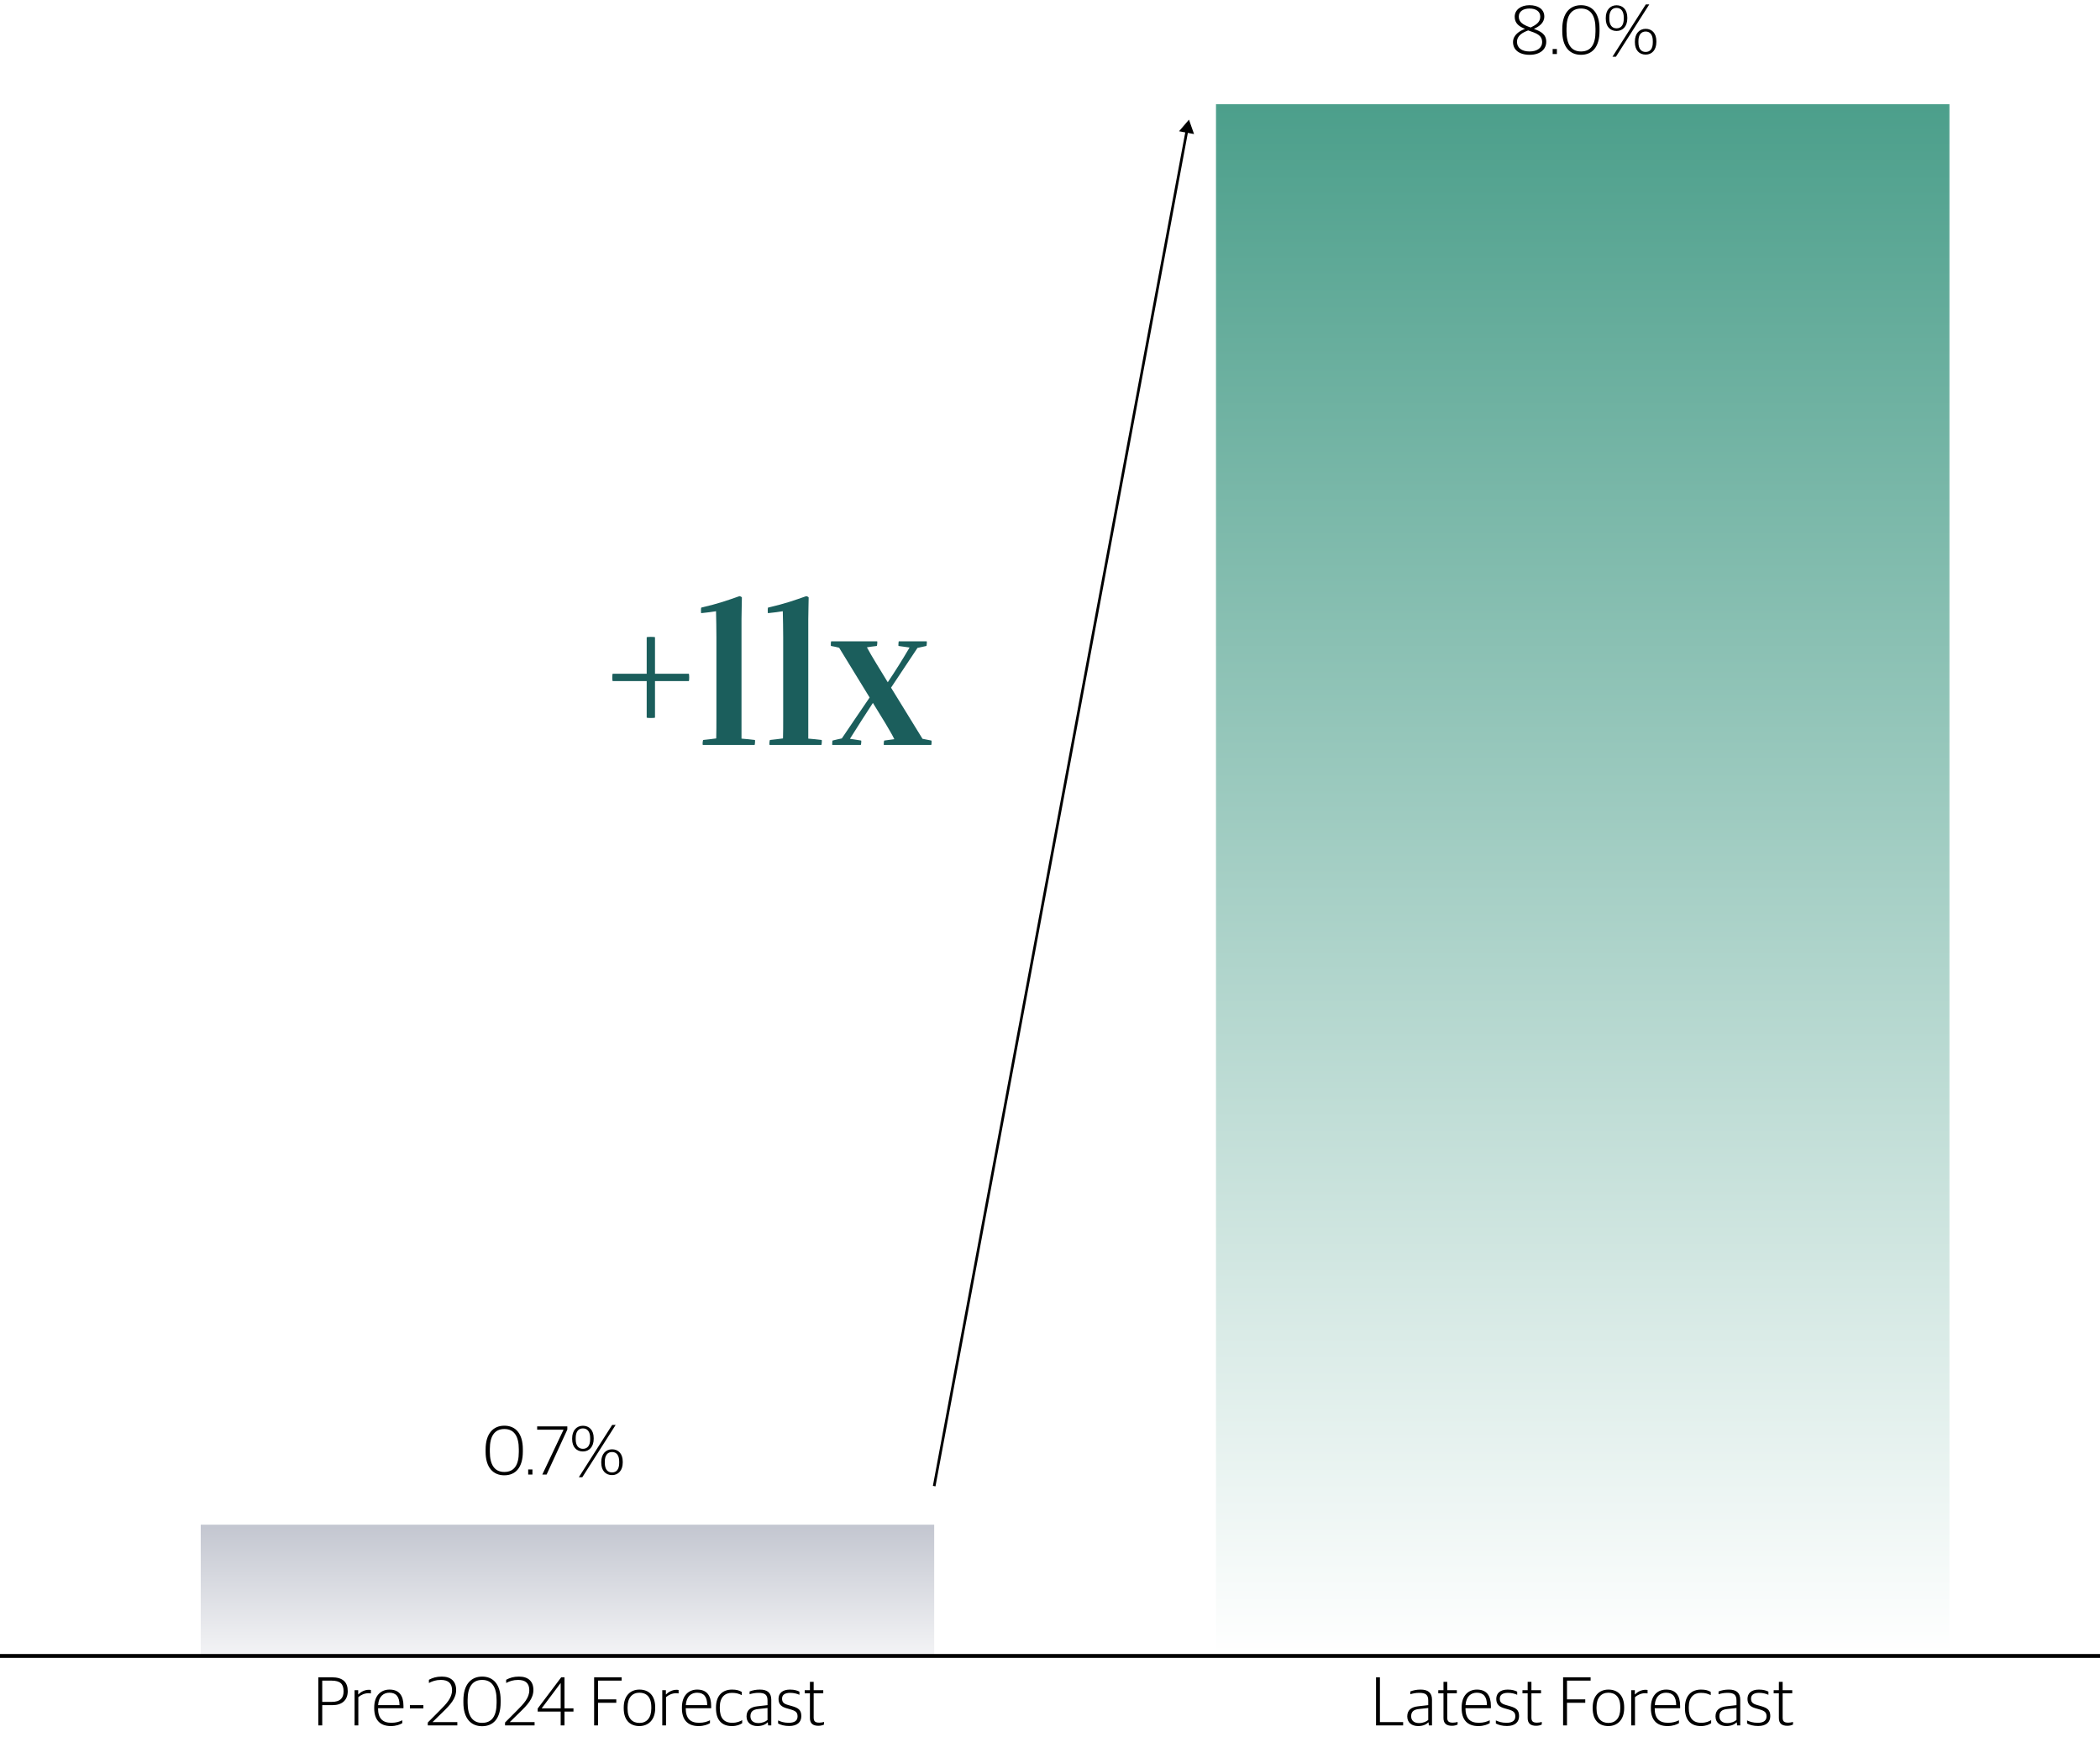 <?xml version="1.0" encoding="UTF-8"?> <svg xmlns="http://www.w3.org/2000/svg" width="544" height="450" viewBox="0 0 544 450" fill="none"><rect x="0" y="0" width="544" height="450" fill="#333333" stroke="none"/><g clip-path="url(#clip0_34_2952)"><rect width="544" height="450" fill="white"></rect><path d="M169.675 185.9C169.675 186.05 167.525 186.05 167.525 185.9V176.45H158.725C158.575 176.45 158.575 174.55 158.725 174.55H167.525V165.1C167.525 164.95 169.675 164.95 169.675 165.1V174.55H178.425C178.575 174.55 178.575 176.45 178.425 176.45H169.675V185.9ZM182.085 193C181.935 193 182.035 191.7 182.185 191.7C183.335 191.55 184.685 191.45 185.535 191.3C185.585 189.7 185.585 187.8 185.585 185.7V165.1C185.585 162.95 185.535 160.55 185.485 158.35C184.385 158.55 183.385 158.65 181.635 158.85C181.585 158.85 181.535 157.45 181.685 157.4C186.235 156.35 188.535 155.5 191.535 154.45C191.635 154.4 192.185 154.65 192.185 154.8C192.185 155.5 192.085 159.1 192.085 160.45V191.35C193.085 191.45 194.535 191.55 195.535 191.7C195.685 191.7 195.535 193 195.485 193H182.085ZM199.382 193C199.232 193 199.332 191.7 199.482 191.7C200.632 191.55 201.982 191.45 202.832 191.3C202.882 189.7 202.882 187.8 202.882 185.7V165.1C202.882 162.95 202.832 160.55 202.782 158.35C201.682 158.55 200.682 158.65 198.932 158.85C198.882 158.85 198.832 157.45 198.982 157.4C203.532 156.35 205.832 155.5 208.832 154.45C208.932 154.4 209.482 154.65 209.482 154.8C209.482 155.5 209.382 159.1 209.382 160.45V191.35C210.382 191.45 211.832 191.55 212.832 191.7C212.982 191.7 212.832 193 212.782 193H199.382ZM223.073 191.85C223.173 191.85 223.073 193 222.973 193H215.623C215.523 193 215.623 191.85 215.673 191.85C216.773 191.6 217.273 191.45 218.073 191.3C220.673 187.4 222.823 184.35 225.273 180.7L217.373 167.8C216.623 167.6 216.073 167.5 215.273 167.35C215.173 167.35 215.223 166.15 215.323 166.15H227.223C227.323 166.15 227.223 167.35 227.123 167.35C225.823 167.5 225.173 167.6 224.573 167.7C225.323 169.1 225.923 170.1 226.923 171.75L229.973 176.75C231.923 173.85 233.773 170.9 235.623 167.75L232.773 167.35C232.673 167.35 232.773 166.15 232.823 166.15H240.073C240.123 166.15 240.073 167.35 239.973 167.35C239.123 167.5 238.523 167.7 237.673 167.85L230.823 178.15L238.973 191.4L241.273 191.85C241.373 191.85 241.323 193 241.223 193H228.973C228.873 193 228.973 191.85 229.073 191.85L231.673 191.5C230.973 190.05 230.523 189.4 229.373 187.4L226.123 182.1C224.223 185 222.373 187.9 220.173 191.4C221.373 191.55 221.723 191.65 223.073 191.85Z" fill="#1B5E5C"></path><path d="M82.468 447V434.526H85.924C88.876 434.526 90.082 435.84 90.082 438.108C90.082 440.448 88.606 441.744 86.14 441.744H83.476V447H82.468ZM83.476 440.898H85.942C88.084 440.898 89.002 439.962 89.002 438.18C89.002 436.308 88.228 435.39 85.834 435.39H83.476V440.898ZM91.853 447V437.874H92.79V438.954H92.844C93.401 438.36 94.409 437.766 95.543 437.766C95.742 437.766 95.975 437.784 96.084 437.82V438.702C95.885 438.666 95.633 438.648 95.472 438.648C94.445 438.648 93.474 439.098 92.826 439.674V447H91.853ZM101.243 447.162C98.381 447.162 96.941 445.488 96.941 442.554V442.338C96.941 439.17 98.759 437.712 100.901 437.712C103.385 437.712 104.519 439.242 104.519 441.978V442.536H97.931C97.931 445.164 99.083 446.316 101.387 446.316C102.611 446.316 103.475 446.028 104.213 445.668V446.406C103.655 446.766 102.647 447.162 101.243 447.162ZM100.865 438.522C99.425 438.522 98.093 439.422 97.949 441.744H103.493C103.493 439.602 102.647 438.522 100.865 438.522ZM106.184 442.59V441.744H109.676V442.59H106.184ZM110.819 447V446.244L113.861 443.184C115.715 441.33 117.101 439.854 117.101 437.874C117.101 436.074 116.111 435.21 114.203 435.21C112.925 435.21 112.007 435.534 111.107 436.002V435.174C112.043 434.67 113.033 434.346 114.437 434.346C116.849 434.346 118.163 435.606 118.163 437.802C118.163 440.034 116.669 441.636 114.545 443.688L112.079 446.1V446.136H118.469V447H110.819ZM124.882 447.198C121.984 447.198 120.04 445.164 120.04 441.096V440.52C120.04 436.344 122.056 434.346 124.9 434.346C127.744 434.346 129.688 436.308 129.688 440.448V441.042C129.688 445.2 127.798 447.198 124.882 447.198ZM124.882 446.334C127.438 446.334 128.644 444.552 128.644 441.168V440.43C128.644 437.118 127.456 435.21 124.9 435.21C122.362 435.21 121.138 437.064 121.138 440.376V441.114C121.138 444.426 122.344 446.334 124.882 446.334ZM130.831 447V446.244L133.873 443.184C135.727 441.33 137.113 439.854 137.113 437.874C137.113 436.074 136.123 435.21 134.215 435.21C132.937 435.21 132.019 435.534 131.119 436.002V435.174C132.055 434.67 133.045 434.346 134.449 434.346C136.861 434.346 138.175 435.606 138.175 437.802C138.175 440.034 136.681 441.636 134.557 443.688L132.091 446.1V446.136H138.481V447H130.831ZM145.242 447V443.418H139.284V442.626L145.386 434.526H146.232V442.572H148.554V443.418H146.232V447H145.242ZM140.346 442.572H145.242V436.074H145.188L140.346 442.536V442.572ZM153.908 447V434.526H161.036V435.39H154.916V440.25H159.65V441.132H154.916V447H153.908ZM165.625 447.162C163.159 447.162 161.575 445.578 161.575 442.59V442.338C161.575 439.35 163.285 437.712 165.643 437.712C168.109 437.712 169.729 439.296 169.729 442.284V442.518C169.729 445.506 168.001 447.162 165.625 447.162ZM165.661 446.352C167.479 446.352 168.721 445.092 168.721 442.608V442.248C168.721 439.548 167.389 438.522 165.625 438.522C163.807 438.522 162.565 439.818 162.565 442.248V442.626C162.565 445.29 163.897 446.352 165.661 446.352ZM171.56 447V437.874H172.496V438.954H172.55C173.108 438.36 174.116 437.766 175.25 437.766C175.448 437.766 175.682 437.784 175.79 437.82V438.702C175.592 438.666 175.34 438.648 175.178 438.648C174.152 438.648 173.18 439.098 172.532 439.674V447H171.56ZM180.95 447.162C178.088 447.162 176.648 445.488 176.648 442.554V442.338C176.648 439.17 178.466 437.712 180.608 437.712C183.092 437.712 184.226 439.242 184.226 441.978V442.536H177.638C177.638 445.164 178.79 446.316 181.094 446.316C182.318 446.316 183.182 446.028 183.92 445.668V446.406C183.362 446.766 182.354 447.162 180.95 447.162ZM180.572 438.522C179.132 438.522 177.8 439.422 177.656 441.744H183.2C183.2 439.602 182.354 438.522 180.572 438.522ZM189.58 447.162C186.916 447.162 185.476 445.506 185.476 442.572V442.338C185.476 439.116 187.294 437.712 189.634 437.712C190.804 437.712 191.506 437.928 192.154 438.324V439.152C191.38 438.774 190.75 438.558 189.562 438.558C187.78 438.558 186.466 439.71 186.466 442.194V442.554C186.466 445.002 187.492 446.316 189.688 446.316C190.966 446.316 191.758 445.92 192.262 445.632V446.424C191.668 446.802 190.912 447.162 189.58 447.162ZM196.216 447.162C194.542 447.162 193.39 446.262 193.39 444.66C193.39 443.094 194.362 442.248 196.144 442.05L198.826 441.744V440.556C198.826 439.026 198.124 438.558 196.486 438.558C195.586 438.558 194.83 438.72 194.182 438.918V438.198C194.974 437.892 195.82 437.712 196.846 437.712C198.736 437.712 199.798 438.504 199.798 440.34V447H198.988L198.898 446.208H198.844C198.394 446.676 197.548 447.162 196.216 447.162ZM196.45 446.388C197.494 446.388 198.358 446.01 198.826 445.578V442.482L196.396 442.752C195.028 442.896 194.398 443.454 194.398 444.624C194.398 445.758 195.19 446.388 196.45 446.388ZM204.447 447.144C203.223 447.144 202.251 446.874 201.567 446.496V445.704C202.305 446.028 203.043 446.316 204.339 446.316C205.995 446.316 206.607 445.632 206.607 444.66C206.607 443.616 206.121 443.238 204.825 442.86L203.835 442.572C202.485 442.194 201.675 441.6 201.675 440.124C201.675 438.702 202.647 437.712 204.645 437.712C205.815 437.712 206.589 437.982 207.093 438.252V439.062C206.535 438.792 205.635 438.558 204.699 438.558C203.295 438.558 202.593 439.098 202.593 440.052C202.593 440.988 203.025 441.384 204.159 441.708L205.167 441.996C206.823 442.464 207.579 443.004 207.579 444.588C207.579 446.136 206.535 447.144 204.447 447.144ZM211.987 447.09C210.601 447.09 209.809 446.496 209.809 445.092V438.684H208.459V437.874H209.809V435.714H210.781V437.874H213.265V438.684H210.781V444.948C210.781 445.884 211.105 446.28 212.239 446.28C212.635 446.28 213.085 446.208 213.463 446.1V446.766C213.139 446.928 212.689 447.09 211.987 447.09Z" fill="black"></path><path d="M130.635 382.198C127.737 382.198 125.793 380.164 125.793 376.096V375.52C125.793 371.344 127.809 369.346 130.653 369.346C133.497 369.346 135.441 371.308 135.441 375.448V376.042C135.441 380.2 133.551 382.198 130.635 382.198ZM130.635 381.334C133.191 381.334 134.397 379.552 134.397 376.168V375.43C134.397 372.118 133.209 370.21 130.653 370.21C128.115 370.21 126.891 372.064 126.891 375.376V376.114C126.891 379.426 128.097 381.334 130.635 381.334ZM136.827 382V380.686H137.925V382H136.827ZM140.483 382L145.955 370.444V370.39H139.151V369.526H146.963V370.354L141.599 382H140.483ZM151.005 376.024C149.349 376.024 148.215 374.872 148.215 372.838V372.622C148.215 370.624 149.349 369.364 151.005 369.364C152.661 369.364 153.795 370.534 153.795 372.55V372.766C153.795 374.782 152.661 376.024 151.005 376.024ZM158.547 382.144C156.891 382.144 155.757 380.992 155.757 378.958V378.724C155.757 376.744 156.891 375.466 158.547 375.466C160.221 375.466 161.319 376.654 161.319 378.652V378.886C161.319 380.884 160.221 382.144 158.547 382.144ZM149.943 382.702L158.583 369.148H159.483L150.843 382.702H149.943ZM158.547 381.46C159.699 381.46 160.401 380.65 160.401 378.976V378.634C160.401 376.996 159.681 376.168 158.547 376.168C157.431 376.168 156.675 376.978 156.675 378.634V378.958C156.675 380.65 157.395 381.46 158.547 381.46ZM151.005 375.34C152.157 375.34 152.877 374.53 152.877 372.856V372.532C152.877 370.876 152.139 370.048 151.005 370.048C149.871 370.048 149.133 370.858 149.133 372.532V372.856C149.133 374.53 149.871 375.34 151.005 375.34Z" fill="black"></path><path d="M396.249 14.198C393.495 14.198 391.947 12.866 391.947 10.904C391.947 9.05 393.657 7.988 395.061 7.484C393.477 6.854 392.379 6.026 392.379 4.334C392.379 2.588 393.909 1.346 396.213 1.346C398.481 1.346 400.047 2.408 400.047 4.28C400.047 5.972 398.643 6.89 397.347 7.484C399.021 8.096 400.551 8.78 400.551 10.832C400.551 12.776 398.967 14.198 396.249 14.198ZM396.231 13.334C398.229 13.334 399.489 12.362 399.489 10.94C399.489 9.086 398.013 8.618 395.871 7.88C394.521 8.384 392.973 9.176 392.973 10.85C392.973 12.362 394.161 13.334 396.231 13.334ZM396.519 7.124C397.707 6.53 399.003 5.864 399.003 4.316C399.003 2.984 397.923 2.21 396.213 2.21C394.593 2.21 393.441 2.948 393.441 4.298C393.441 5.792 394.575 6.44 396.519 7.124ZM402.21 14V12.686H403.308V14H402.21ZM409.544 14.198C406.646 14.198 404.702 12.164 404.702 8.096V7.52C404.702 3.344 406.718 1.346 409.562 1.346C412.406 1.346 414.35 3.308 414.35 7.448V8.042C414.35 12.2 412.46 14.198 409.544 14.198ZM409.544 13.334C412.1 13.334 413.306 11.552 413.306 8.168V7.43C413.306 4.118 412.118 2.21 409.562 2.21C407.024 2.21 405.8 4.064 405.8 7.376V8.114C405.8 11.426 407.006 13.334 409.544 13.334ZM418.761 8.024C417.105 8.024 415.971 6.872 415.971 4.838V4.622C415.971 2.624 417.105 1.364 418.761 1.364C420.417 1.364 421.551 2.534 421.551 4.55V4.766C421.551 6.782 420.417 8.024 418.761 8.024ZM426.303 14.144C424.647 14.144 423.513 12.992 423.513 10.958V10.724C423.513 8.744 424.647 7.466 426.303 7.466C427.977 7.466 429.075 8.654 429.075 10.652V10.886C429.075 12.884 427.977 14.144 426.303 14.144ZM417.699 14.702L426.339 1.148H427.239L418.599 14.702H417.699ZM426.303 13.46C427.455 13.46 428.157 12.65 428.157 10.976V10.634C428.157 8.996 427.437 8.168 426.303 8.168C425.187 8.168 424.431 8.978 424.431 10.634V10.958C424.431 12.65 425.151 13.46 426.303 13.46ZM418.761 7.34C419.913 7.34 420.633 6.53 420.633 4.856V4.532C420.633 2.876 419.895 2.048 418.761 2.048C417.627 2.048 416.889 2.858 416.889 4.532V4.856C416.889 6.53 417.627 7.34 418.761 7.34Z" fill="black"></path><path d="M356.459 447V434.526H357.467V446.136H363.479V447H356.459ZM367.373 447.162C365.699 447.162 364.547 446.262 364.547 444.66C364.547 443.094 365.519 442.248 367.301 442.05L369.983 441.744V440.556C369.983 439.026 369.281 438.558 367.643 438.558C366.743 438.558 365.987 438.72 365.339 438.918V438.198C366.131 437.892 366.977 437.712 368.003 437.712C369.893 437.712 370.955 438.504 370.955 440.34V447H370.145L370.055 446.208H370.001C369.551 446.676 368.705 447.162 367.373 447.162ZM367.607 446.388C368.651 446.388 369.515 446.01 369.983 445.578V442.482L367.553 442.752C366.185 442.896 365.555 443.454 365.555 444.624C365.555 445.758 366.347 446.388 367.607 446.388ZM376.109 447.09C374.723 447.09 373.931 446.496 373.931 445.092V438.684H372.581V437.874H373.931V435.714H374.903V437.874H377.387V438.684H374.903V444.948C374.903 445.884 375.227 446.28 376.361 446.28C376.757 446.28 377.207 446.208 377.585 446.1V446.766C377.261 446.928 376.811 447.09 376.109 447.09ZM382.938 447.162C380.076 447.162 378.636 445.488 378.636 442.554V442.338C378.636 439.17 380.454 437.712 382.596 437.712C385.08 437.712 386.214 439.242 386.214 441.978V442.536H379.626C379.626 445.164 380.778 446.316 383.082 446.316C384.306 446.316 385.17 446.028 385.908 445.668V446.406C385.35 446.766 384.342 447.162 382.938 447.162ZM382.56 438.522C381.12 438.522 379.788 439.422 379.644 441.744H385.188C385.188 439.602 384.342 438.522 382.56 438.522ZM390.379 447.144C389.155 447.144 388.183 446.874 387.499 446.496V445.704C388.237 446.028 388.975 446.316 390.271 446.316C391.927 446.316 392.539 445.632 392.539 444.66C392.539 443.616 392.053 443.238 390.757 442.86L389.767 442.572C388.417 442.194 387.607 441.6 387.607 440.124C387.607 438.702 388.579 437.712 390.577 437.712C391.747 437.712 392.521 437.982 393.025 438.252V439.062C392.467 438.792 391.567 438.558 390.631 438.558C389.227 438.558 388.525 439.098 388.525 440.052C388.525 440.988 388.957 441.384 390.091 441.708L391.099 441.996C392.755 442.464 393.511 443.004 393.511 444.588C393.511 446.136 392.467 447.144 390.379 447.144ZM397.918 447.09C396.532 447.09 395.74 446.496 395.74 445.092V438.684H394.39V437.874H395.74V435.714H396.712V437.874H399.196V438.684H396.712V444.948C396.712 445.884 397.036 446.28 398.17 446.28C398.566 446.28 399.016 446.208 399.394 446.1V446.766C399.07 446.928 398.62 447.09 397.918 447.09ZM404.916 447V434.526H412.044V435.39H405.924V440.25H410.658V441.132H405.924V447H404.916ZM416.633 447.162C414.167 447.162 412.583 445.578 412.583 442.59V442.338C412.583 439.35 414.293 437.712 416.651 437.712C419.117 437.712 420.737 439.296 420.737 442.284V442.518C420.737 445.506 419.009 447.162 416.633 447.162ZM416.669 446.352C418.487 446.352 419.729 445.092 419.729 442.608V442.248C419.729 439.548 418.397 438.522 416.633 438.522C414.815 438.522 413.573 439.818 413.573 442.248V442.626C413.573 445.29 414.905 446.352 416.669 446.352ZM422.568 447V437.874H423.504V438.954H423.558C424.116 438.36 425.124 437.766 426.258 437.766C426.456 437.766 426.69 437.784 426.798 437.82V438.702C426.6 438.666 426.348 438.648 426.186 438.648C425.16 438.648 424.188 439.098 423.54 439.674V447H422.568ZM431.958 447.162C429.096 447.162 427.656 445.488 427.656 442.554V442.338C427.656 439.17 429.474 437.712 431.616 437.712C434.1 437.712 435.234 439.242 435.234 441.978V442.536H428.646C428.646 445.164 429.798 446.316 432.102 446.316C433.326 446.316 434.19 446.028 434.928 445.668V446.406C434.37 446.766 433.362 447.162 431.958 447.162ZM431.58 438.522C430.14 438.522 428.808 439.422 428.664 441.744H434.208C434.208 439.602 433.362 438.522 431.58 438.522ZM440.589 447.162C437.925 447.162 436.485 445.506 436.485 442.572V442.338C436.485 439.116 438.303 437.712 440.643 437.712C441.813 437.712 442.515 437.928 443.163 438.324V439.152C442.389 438.774 441.759 438.558 440.571 438.558C438.789 438.558 437.475 439.71 437.475 442.194V442.554C437.475 445.002 438.501 446.316 440.697 446.316C441.975 446.316 442.767 445.92 443.271 445.632V446.424C442.677 446.802 441.921 447.162 440.589 447.162ZM447.224 447.162C445.55 447.162 444.398 446.262 444.398 444.66C444.398 443.094 445.37 442.248 447.152 442.05L449.834 441.744V440.556C449.834 439.026 449.132 438.558 447.494 438.558C446.594 438.558 445.838 438.72 445.19 438.918V438.198C445.982 437.892 446.828 437.712 447.854 437.712C449.744 437.712 450.806 438.504 450.806 440.34V447H449.996L449.906 446.208H449.852C449.402 446.676 448.556 447.162 447.224 447.162ZM447.458 446.388C448.502 446.388 449.366 446.01 449.834 445.578V442.482L447.404 442.752C446.036 442.896 445.406 443.454 445.406 444.624C445.406 445.758 446.198 446.388 447.458 446.388ZM455.456 447.144C454.232 447.144 453.26 446.874 452.576 446.496V445.704C453.314 446.028 454.052 446.316 455.348 446.316C457.004 446.316 457.616 445.632 457.616 444.66C457.616 443.616 457.13 443.238 455.834 442.86L454.844 442.572C453.494 442.194 452.684 441.6 452.684 440.124C452.684 438.702 453.656 437.712 455.654 437.712C456.824 437.712 457.598 437.982 458.102 438.252V439.062C457.544 438.792 456.644 438.558 455.708 438.558C454.304 438.558 453.602 439.098 453.602 440.052C453.602 440.988 454.034 441.384 455.168 441.708L456.176 441.996C457.832 442.464 458.588 443.004 458.588 444.588C458.588 446.136 457.544 447.144 455.456 447.144ZM462.995 447.09C461.609 447.09 460.817 446.496 460.817 445.092V438.684H459.467V437.874H460.817V435.714H461.789V437.874H464.273V438.684H461.789V444.948C461.789 445.884 462.113 446.28 463.247 446.28C463.643 446.28 464.093 446.208 464.471 446.1V446.766C464.147 446.928 463.697 447.09 462.995 447.09Z" fill="black"></path><rect x="52" y="395" width="190" height="34" fill="url(#paint0_linear_34_2952)"></rect><rect x="315" y="27" width="190" height="402" fill="url(#paint1_linear_34_2952)"></rect><path d="M308 31L305.429 34.004L309.316 34.729L308 31ZM242 385L242.337 385.063L307.772 34.093L307.435 34.03L307.098 33.967L241.663 384.937L242 385Z" fill="black"></path><path d="M0 429H544" stroke="black"></path></g><defs><linearGradient id="paint0_linear_34_2952" x1="147" y1="395" x2="147" y2="437.319" gradientUnits="userSpaceOnUse"><stop stop-color="#C3C6D0"></stop><stop offset="1" stop-color="white"></stop></linearGradient><linearGradient id="paint1_linear_34_2952" x1="410" y1="27" x2="410" y2="429" gradientUnits="userSpaceOnUse"><stop stop-color="#4C9F8B"></stop><stop offset="1" stop-color="white"></stop></linearGradient><clipPath id="clip0_34_2952"><rect width="544" height="450" fill="white"></rect></clipPath></defs></svg> 